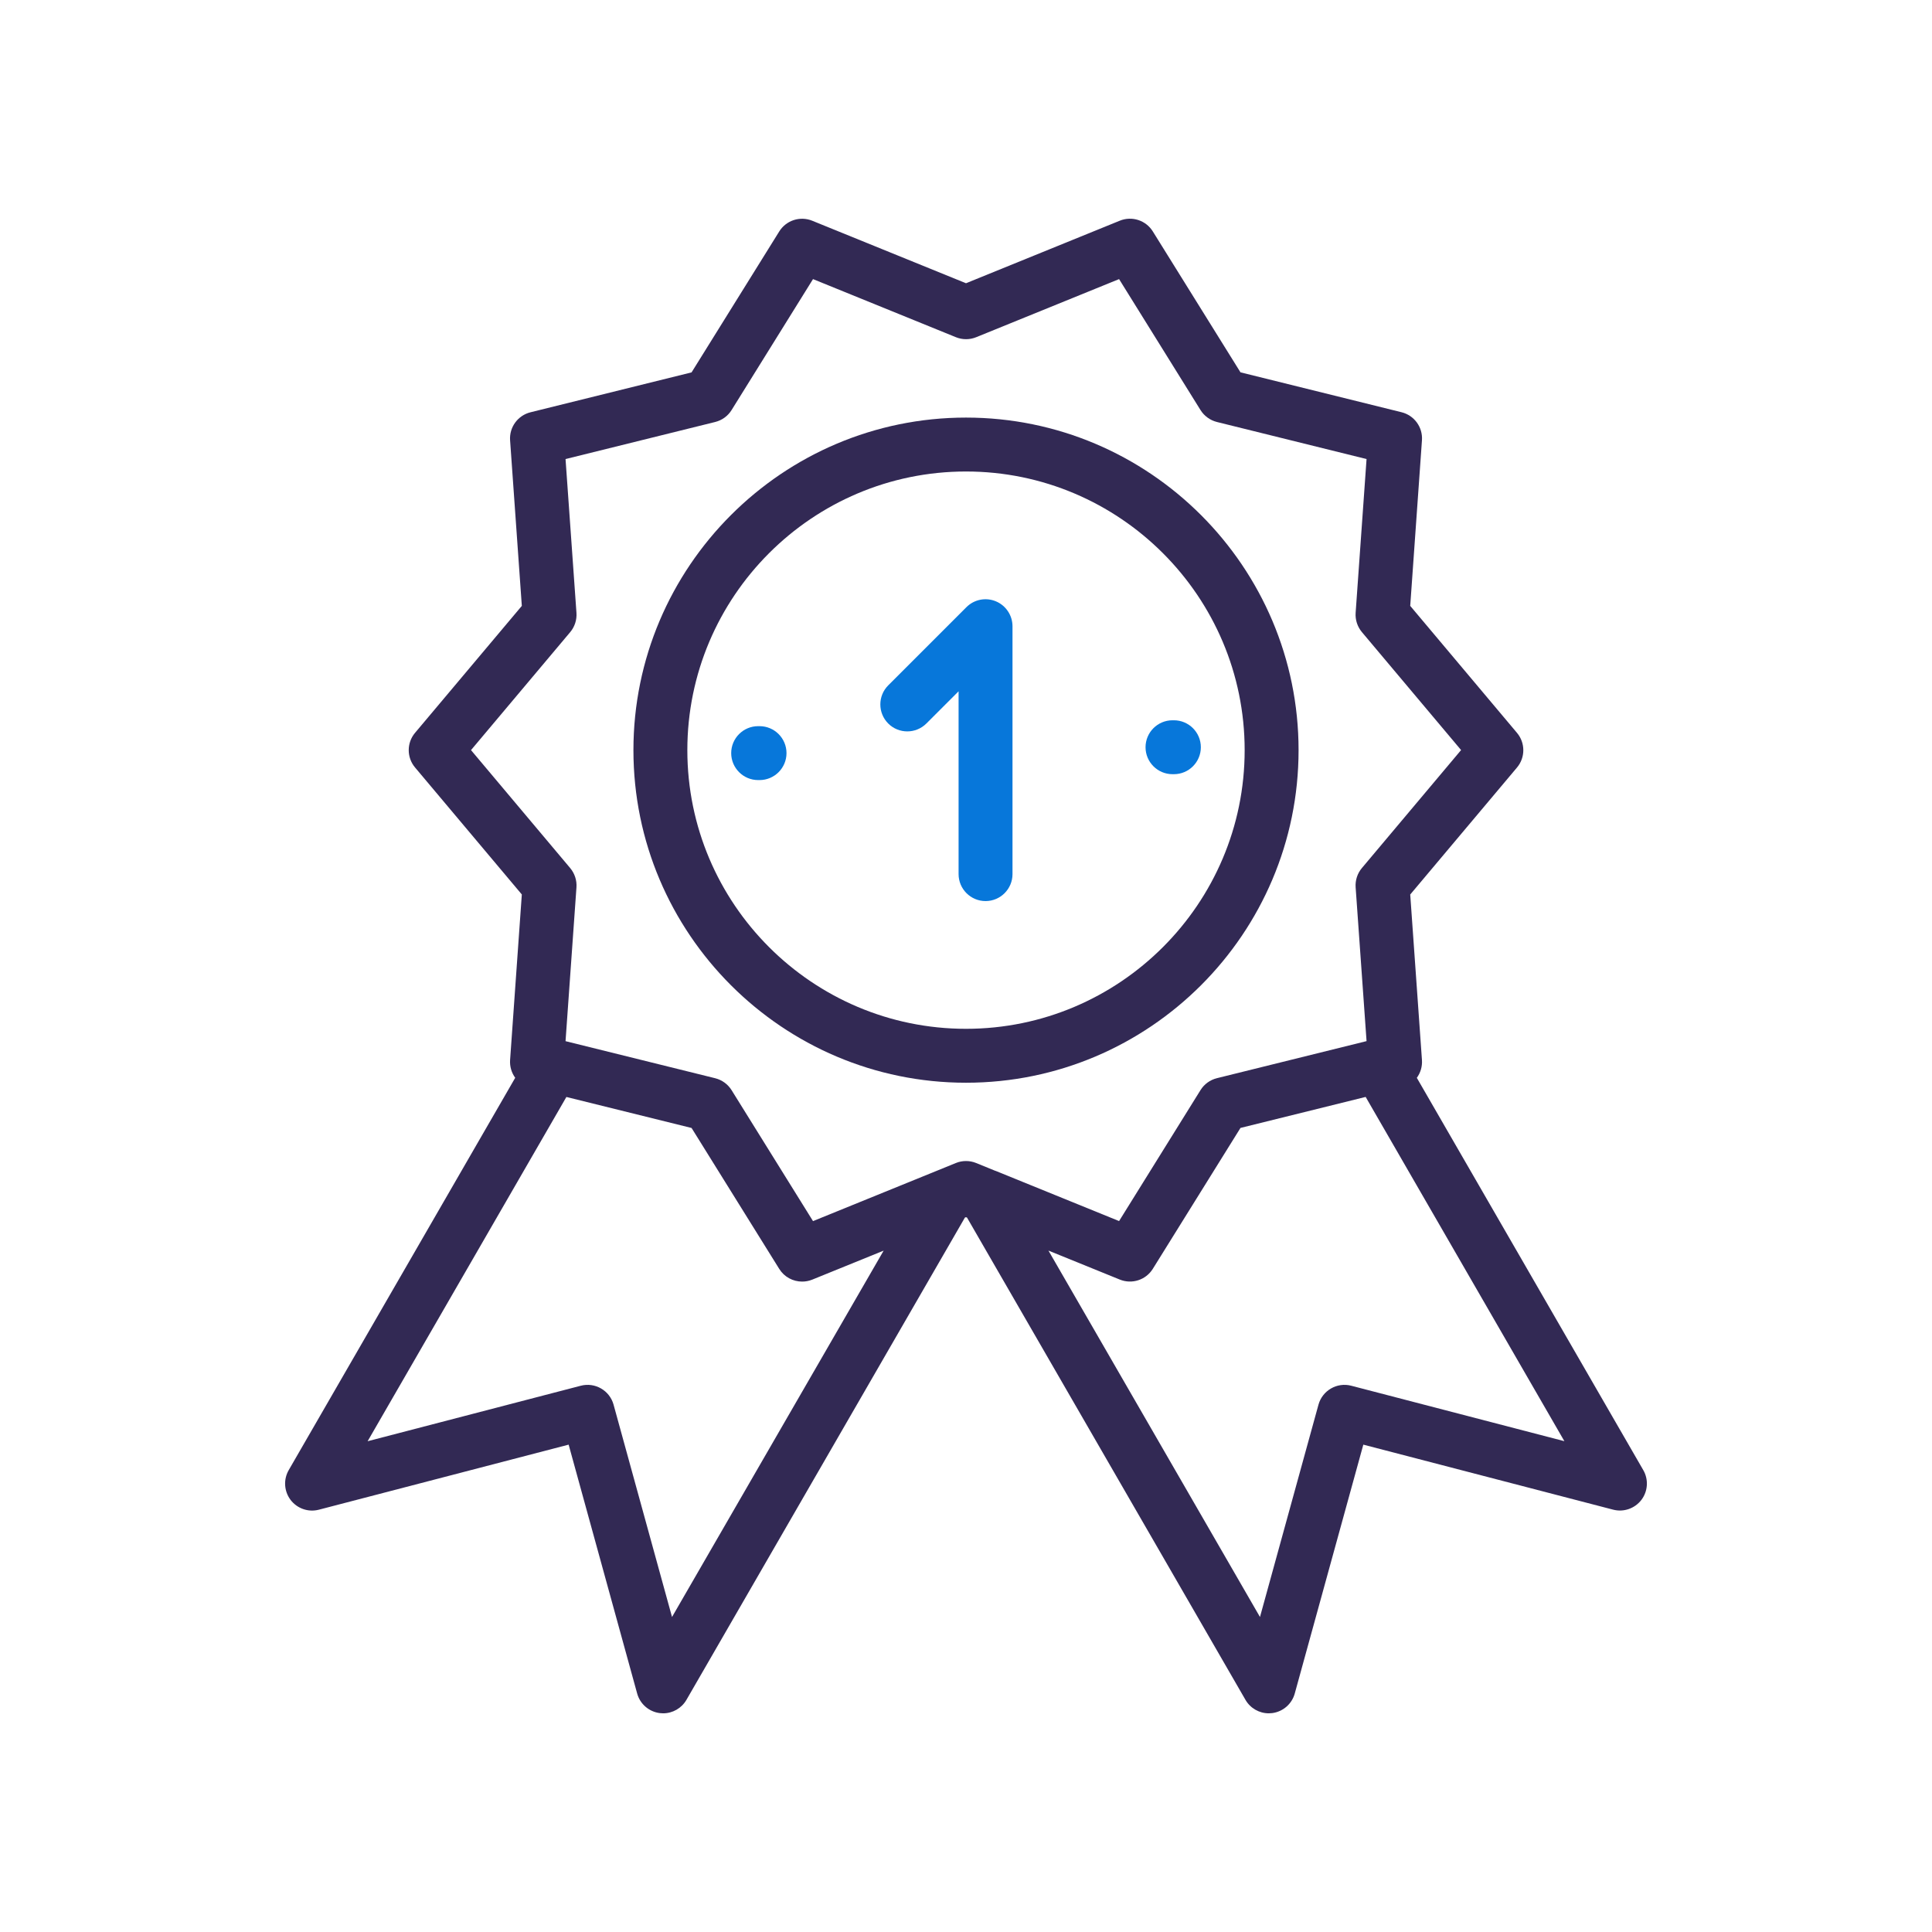 <?xml version="1.0" encoding="utf-8"?>
<!-- Generator: Adobe Illustrator 24.1.2, SVG Export Plug-In . SVG Version: 6.00 Build 0)  -->
<svg version="1.1" id="Warstwa_1" xmlns="http://www.w3.org/2000/svg" xmlns:xlink="http://www.w3.org/1999/xlink" x="0px" y="0px"
	 viewBox="0 0 430 430" style="enable-background:new 0 0 430 430;" xml:space="preserve">
<style type="text/css">
	.st0{fill:#322954;}
	.st1{fill:#0777da;}
	.st2{fill:none;stroke:#322954;stroke-width:12;stroke-linecap:round;stroke-linejoin:round;stroke-miterlimit:10;}
	.st3{fill:#00A689;}
</style>
<g>
	<g>
		<path class="st0" d="M365.74,327.2l-50.4-87.31c0.81-1.11,1.24-2.5,1.14-3.96l-2.61-36.84l23.76-28.26c1.88-2.23,1.88-5.49,0-7.72
			l-23.76-28.26L316.48,98c0.21-2.91-1.71-5.55-4.54-6.25l-35.85-8.88l-19.51-31.36c-1.54-2.48-4.65-3.49-7.35-2.39L215,63.04
			l-34.22-13.91c-2.71-1.1-5.81-0.09-7.35,2.39l-19.51,31.36l-35.85,8.88c-2.83,0.7-4.75,3.34-4.54,6.25l2.61,36.84L92.38,163.1
			c-1.88,2.23-1.88,5.49,0,7.72l23.76,28.26l-2.61,36.84c-0.1,1.46,0.33,2.85,1.14,3.96L64.26,327.2c-1.21,2.1-1.04,4.71,0.42,6.64
			c1.47,1.92,3.94,2.78,6.29,2.17l55.59-14.48l15.25,55.39c0.64,2.33,2.62,4.05,5.02,4.36c0.26,0.03,0.51,0.05,0.76,0.05
			c2.12,0,4.11-1.13,5.19-3l61.97-107.33l0.24-0.1l0.24,0.1l61.97,107.33c1.08,1.87,3.07,3,5.19,3c0.25,0,0.51-0.02,0.76-0.05
			c2.4-0.31,4.38-2.03,5.02-4.36l15.26-55.39L359.03,336c2.34,0.61,4.82-0.25,6.29-2.17C366.78,331.91,366.95,329.29,365.74,327.2z
			 M149.57,359.89l-13.01-47.26c-0.87-3.16-4.12-5.04-7.3-4.21l-47.44,12.35l44.24-76.62l27.86,6.9l19.51,31.36
			c1.12,1.81,3.07,2.83,5.1,2.83c0.76,0,1.52-0.14,2.26-0.44l15.88-6.45L149.57,359.89z M221.48,260.57l-4.22-1.72
			c-1.45-0.59-3.07-0.59-4.52,0l-4.54,1.85c0,0,0,0,0,0l-27.25,11.08l-18.12-29.14c-0.83-1.33-2.14-2.28-3.65-2.66l-33.31-8.25
			l2.43-34.23c0.11-1.55-0.39-3.09-1.39-4.29l-22.08-26.26l22.08-26.26c1-1.19,1.5-2.73,1.39-4.29l-2.43-34.23l33.31-8.25
			c1.52-0.38,2.83-1.33,3.65-2.66l18.12-29.14l31.8,12.93c1.45,0.59,3.07,0.59,4.52,0l31.8-12.93l18.12,29.14
			c0.83,1.33,2.14,2.28,3.65,2.66l33.31,8.25l-2.43,34.22c-0.11,1.55,0.39,3.09,1.39,4.29l22.08,26.26l-22.08,26.26
			c-1,1.19-1.5,2.73-1.39,4.29l2.43,34.23l-33.31,8.25c-1.52,0.38-2.83,1.33-3.65,2.66l-18.12,29.14l-27.45-11.16
			C221.56,260.6,221.52,260.58,221.48,260.57z M300.75,308.42c-3.17-0.83-6.42,1.05-7.3,4.21l-13.02,47.26l-47.08-81.55l15.88,6.45
			c2.71,1.1,5.81,0.09,7.35-2.39l19.51-31.36l27.86-6.9l44.23,76.62L300.75,308.42z"/>
		<path class="st0" d="M289.02,166.96c0-40.81-33.2-74.02-74.02-74.02s-74.02,33.2-74.02,74.02s33.2,74.02,74.02,74.02
			S289.02,207.78,289.02,166.96z M215,228.98c-34.2,0-62.02-27.82-62.02-62.02s27.82-62.02,62.02-62.02s62.02,27.82,62.02,62.02
			S249.2,228.98,215,228.98z"/>
	</g>
	<g>
		<path class="st1" d="M221.64,133.83c-2.24-0.93-4.82-0.42-6.54,1.3l-17.41,17.41c-2.34,2.34-2.34,6.14,0,8.49
			c2.34,2.34,6.14,2.34,8.49,0l7.17-7.17v40.69c0,3.31,2.69,6,6,6s6-2.69,6-6v-55.18C225.34,136.95,223.88,134.76,221.64,133.83z"/>
		<path class="st1" d="M169.05,161.62h-0.31c-3.31,0-6,2.69-6,6s2.69,6,6,6h0.31c3.31,0,6-2.69,6-6S172.36,161.62,169.05,161.62z"/>
		<path class="st1" d="M261.27,160.31h-0.31c-3.31,0-6,2.69-6,6s2.69,6,6,6h0.31c3.31,0,6-2.69,6-6S264.58,160.31,261.27,160.31z"/>
	</g>
</g>
</svg>
